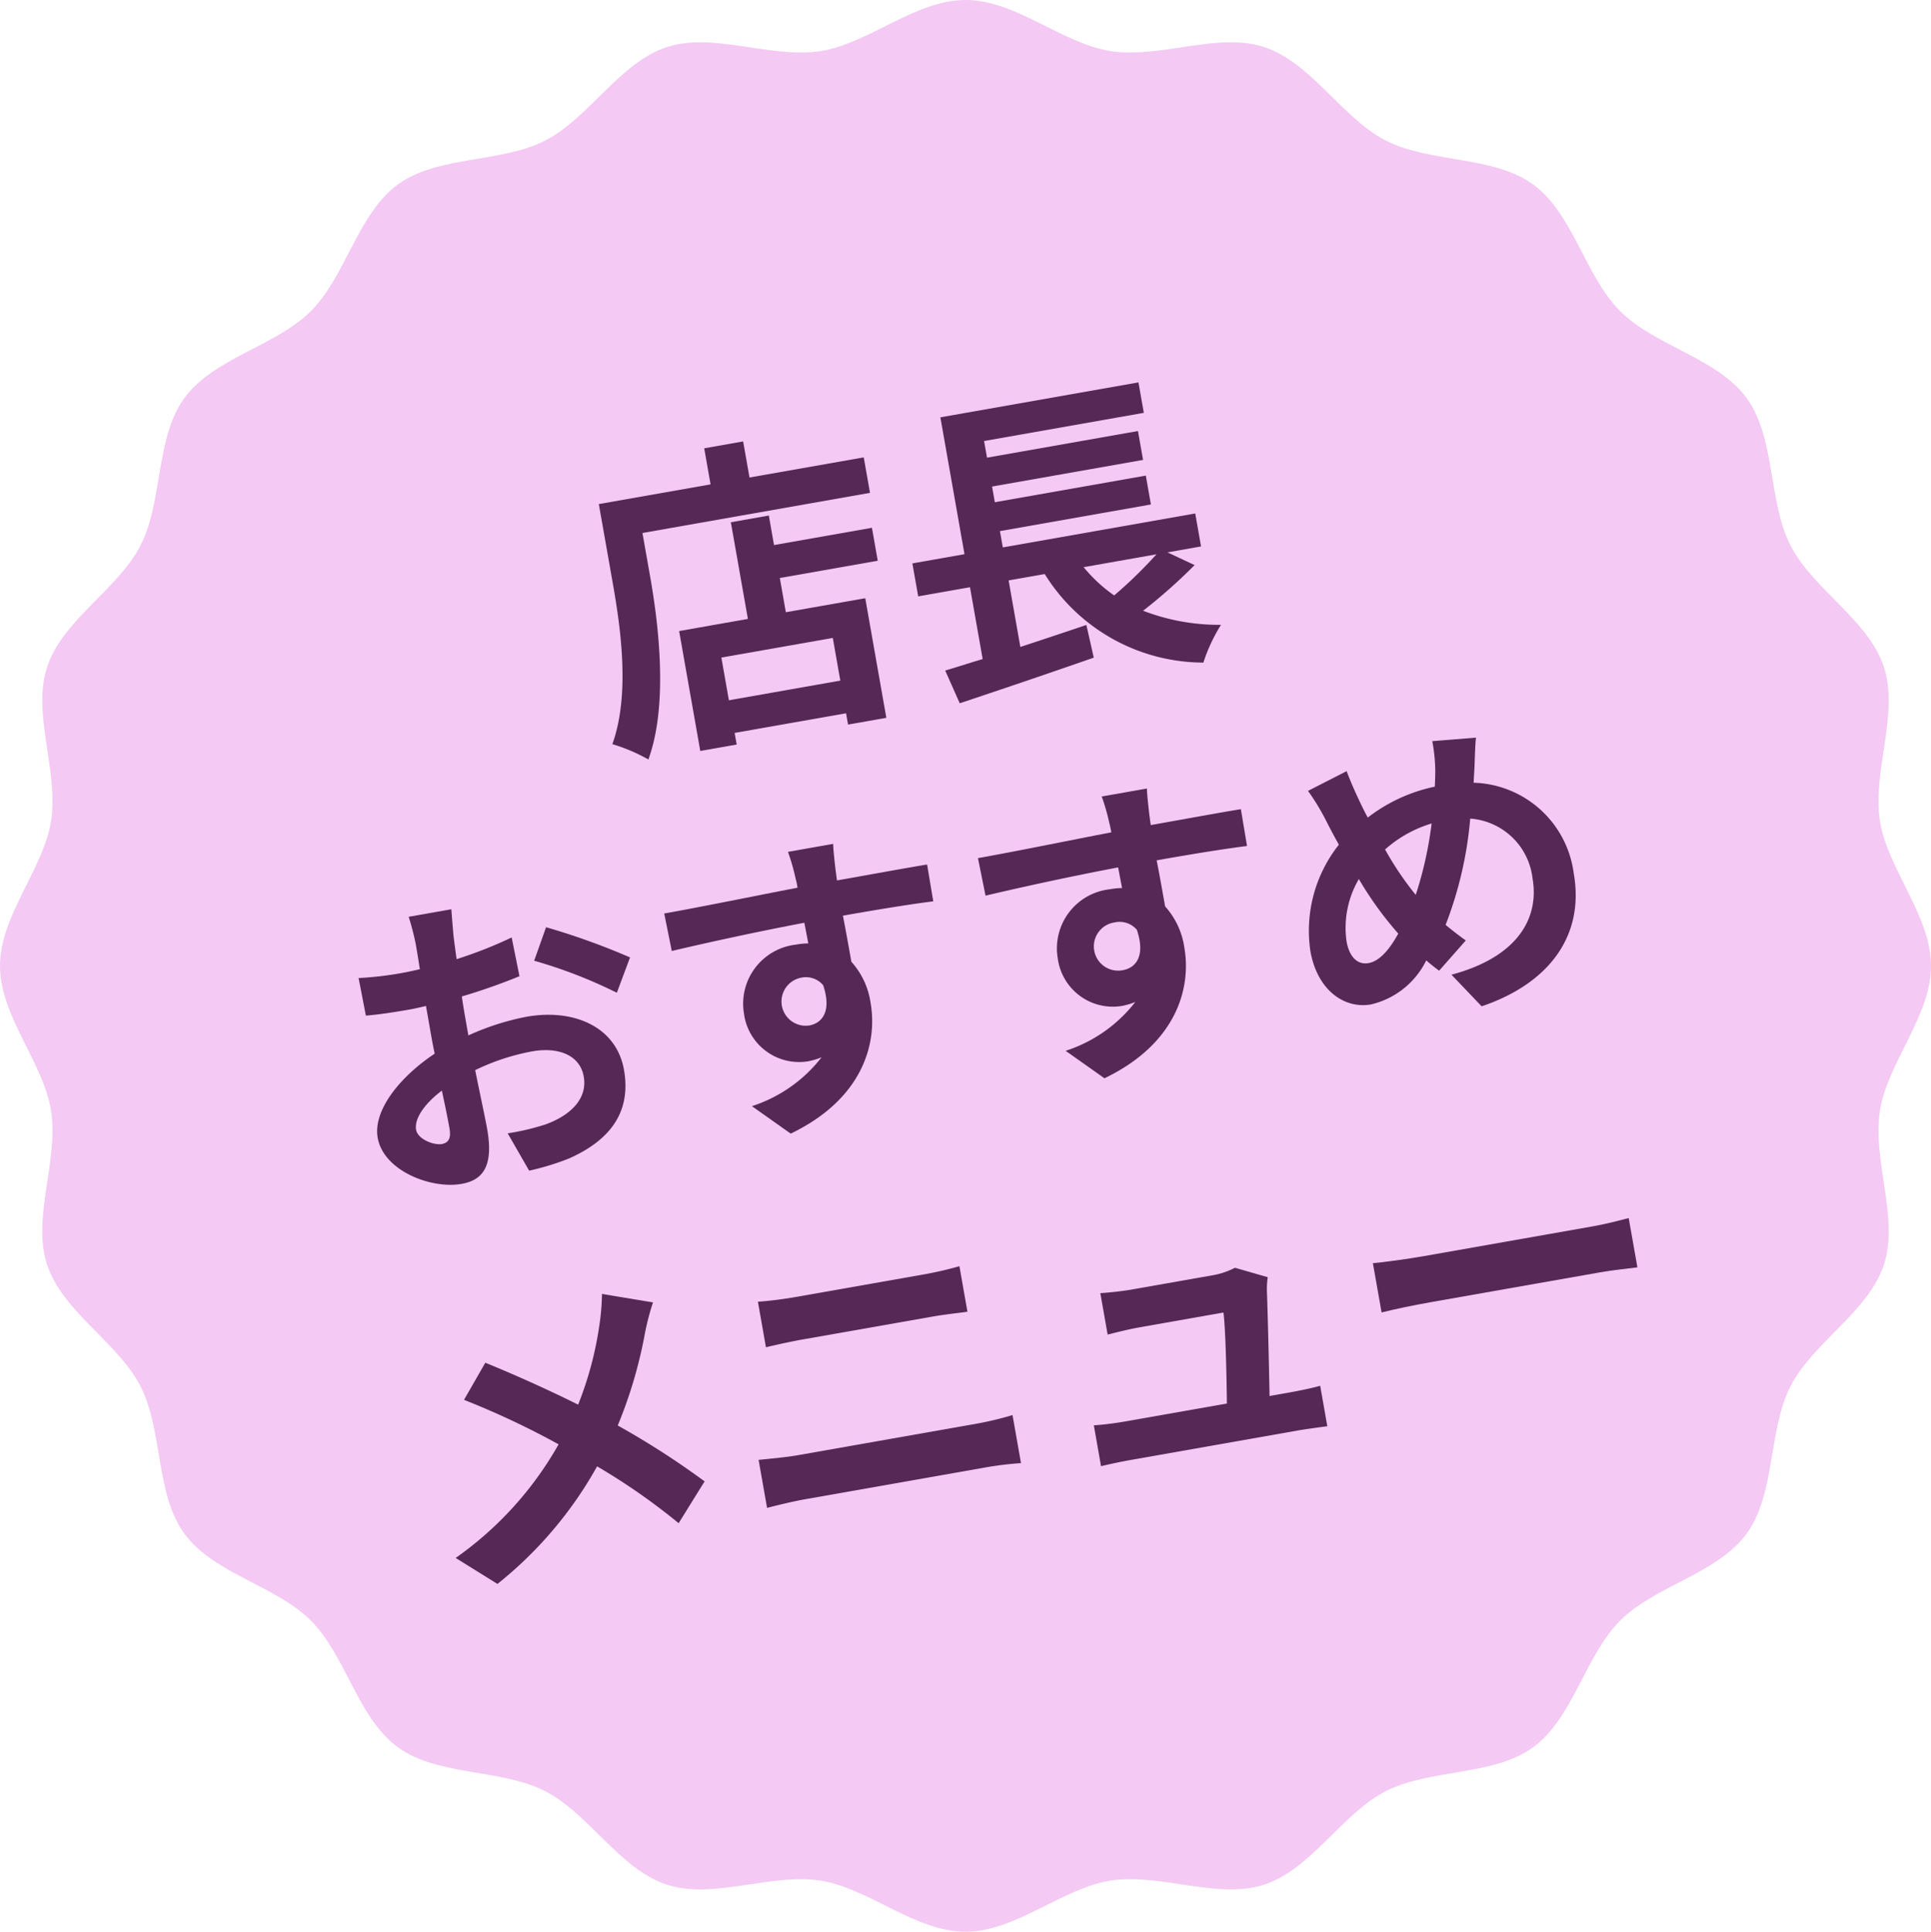 <svg xmlns="http://www.w3.org/2000/svg" width="96.979" height="97.004" viewBox="0 0 96.979 97.004"><defs><style>.cls-1{fill:#f4c9f4;fill-rule:evenodd;}.cls-2{fill:#552856;}</style></defs><g id="レイヤー_2" data-name="レイヤー 2"><g id="コンテンツ"><path class="cls-1" d="M96.979,48.502c0,2.528-2.185,4.855-2.566,7.277-.39,2.486.965,5.371.205,7.713-.774,2.383-3.572,3.921-4.696,6.123-1.135,2.225-.741,5.391-2.2,7.396-1.465,2.014-4.601,2.614-6.358,4.372-1.757,1.758-2.355,4.894-4.369,6.36-2.004,1.459-5.171,1.066-7.395,2.202-2.201,1.124-3.738,3.923-6.121,4.697-2.342.761-5.228-.595-7.713-.204-2.421.381-4.748,2.566-7.277,2.566s-4.855-2.186-7.277-2.566c-2.486-.391-5.372.965-7.713.204-2.383-.774-3.92-3.573-6.121-4.698-2.224-1.136-5.391-.743-7.395-2.203-2.014-1.466-2.612-4.602-4.369-6.36-1.757-1.758-4.893-2.357-6.358-4.372C7.798,75.005,8.192,71.839,7.056,69.614c-1.123-2.201-3.922-3.739-4.696-6.122-.76-2.342.596-5.228.205-7.713C2.185,53.357,0,51.03,0,48.502S2.185,43.647,2.566,41.225c.39-2.486-.965-5.371-.205-7.713.774-2.383,3.572-3.921,4.696-6.123,1.135-2.225.741-5.391,2.2-7.396,1.465-2.014,4.601-2.614,6.358-4.372s2.355-4.894,4.369-6.36c2.004-1.459,5.171-1.066,7.395-2.202,2.201-1.124,3.738-3.923,6.121-4.697,2.342-.761,5.228.595,7.713.204C43.634,2.186,45.961,0,48.49,0s4.855,2.186,7.277,2.566c2.486.391,5.372-.965,7.713-.204,2.383.774,3.92,3.573,6.121,4.698,2.224,1.136,5.391.743,7.395,2.203,2.014,1.466,2.612,4.602,4.369,6.36,1.757,1.758,4.893,2.357,6.358,4.372,1.458,2.005,1.064,5.171,2.2,7.396,1.123,2.201,3.922,3.739,4.696,6.122.76,2.342-.596,5.228-.205,7.713C94.794,43.646,96.979,45.974,96.979,48.502Z"/><path class="cls-2" d="M43.379,22.968l.314,1.781L32.265,26.765l.387,2.19c.447,2.538.897,6.474-.088,9.183a8.839,8.839,0,0,0-1.81-.77c.895-2.482.422-5.812.021-8.082l-.701-3.973,5.612-.989-.319-1.812,1.955-.345.319,1.812ZM38.873,27.371l4.918-.867.291,1.654-4.918.868.303,1.718,3.988-.703,1.059,6.006-1.923.339-.1-.567-5.596.986.103.584-1.828.322-1.062-6.021L37.561,31.08l-.856-4.854,1.907-.337Zm2.952,4.664-5.596.986.378,2.145,5.596-.987Z"/><path class="cls-2" d="M59.995,28.376a26.926,26.926,0,0,1-2.586,2.293,10.606,10.606,0,0,0,3.912.708,8.459,8.459,0,0,0-.885,1.896,9.407,9.407,0,0,1-7.968-4.446l-1.813.319.589,3.342c1.076-.353,2.211-.731,3.316-1.105l.371,1.641c-2.342.819-4.874,1.672-6.731,2.292l-.729-1.643c.556-.163,1.186-.372,1.881-.576l-.637-3.609-2.601.459-.292-1.655,2.617-.462L47.228,20.957l9.947-1.754.27,1.528-8.023,1.415.147.836,7.582-1.337.256,1.45-7.583,1.337.139.788,7.582-1.337.256,1.45-7.582,1.337.145.819,9.663-1.704.292,1.655-1.687.298Zm-5.573.105a7.637,7.637,0,0,0,1.534,1.42,22.546,22.546,0,0,0,2.123-2.065Z"/><path class="cls-2" d="M23.523,51.995a12.873,12.873,0,0,1,2.923-.938c2.396-.423,4.513.521,4.891,2.664.325,1.845-.392,3.401-2.758,4.452a12.818,12.818,0,0,1-2.004.613l-1.078-1.874a12.047,12.047,0,0,0,1.903-.449c1.222-.442,2.117-1.267,1.917-2.402-.186-1.056-1.24-1.504-2.596-1.265a11.221,11.221,0,0,0-2.857.942c.251,1.24.509,2.43.604,2.966.342,1.938-.279,2.568-1.288,2.746-1.529.27-3.919-.658-4.211-2.313-.242-1.371,1.103-3.055,2.863-4.227-.08-.359-.144-.723-.208-1.085l-.23-1.309c-.297.068-.578.135-.83.179-.709.125-1.5.249-2.189.305l-.365-1.886a17.244,17.244,0,0,0,2.182-.255c.284-.05.581-.118.893-.189-.082-.555-.162-1.012-.209-1.28a12.61,12.61,0,0,0-.352-1.352l2.144-.378c.019.289.075.979.113,1.378.045.35.096.73.15,1.128a21.823,21.823,0,0,0,2.766-1.09l.392,1.946A30.409,30.409,0,0,1,23.194,50.038c.067.476.151.948.231,1.405Zm-.945,4.686c-.07-.395-.21-1.101-.387-1.915-.875.658-1.392,1.416-1.294,1.968.084.473.886.786,1.296.714C22.476,57.397,22.671,57.216,22.577,56.681Zm4.847-10.119a35.091,35.091,0,0,1,4.217,1.516l-.663,1.774a24.077,24.077,0,0,0-4.152-1.608Z"/><path class="cls-2" d="M46.871,45.262c-.954.119-2.425.346-4.538.719.154.785.305,1.637.424,2.314a3.908,3.908,0,0,1,.964,2.057c.358,2.033-.384,4.83-4.009,6.574l-1.95-1.379a7.248,7.248,0,0,0,3.5-2.454,3.474,3.474,0,0,1-.695.204,2.793,2.793,0,0,1-3.202-2.394,2.986,2.986,0,0,1,2.607-3.467,3.806,3.806,0,0,1,.623-.062l-.199-1.037c-2.359.448-4.754.969-6.658,1.418L33.359,45.872c1.781-.313,4.604-.893,6.695-1.294a4.083,4.083,0,0,0-.099-.471,10.72,10.72,0,0,0-.381-1.33l2.27-.4c-.003.261.097,1.105.126,1.359.022.126.034.286.067.476,1.577-.278,3.702-.669,4.524-.798Zm-6.231,6.234c.646-.114,1.144-.705.7-2.025a1.133,1.133,0,0,0-1.122-.371,1.217,1.217,0,0,0,.422,2.396Z"/><path class="cls-2" d="M62.628,42.483c-.954.119-2.426.346-4.538.719.155.785.305,1.637.424,2.314a3.905,3.905,0,0,1,.964,2.057c.359,2.033-.383,4.83-4.009,6.574l-1.95-1.379a7.248,7.248,0,0,0,3.5-2.454,3.464,3.464,0,0,1-.695.204,2.792,2.792,0,0,1-3.201-2.394,2.985,2.985,0,0,1,2.607-3.467,3.796,3.796,0,0,1,.623-.062l-.199-1.037c-2.359.448-4.754.968-6.658,1.418l-.381-1.884c1.781-.313,4.604-.893,6.696-1.294a4.145,4.145,0,0,0-.099-.471,10.656,10.656,0,0,0-.381-1.33l2.27-.4c-.003.261.097,1.105.126,1.359.022.126.034.286.068.476,1.576-.278,3.702-.669,4.524-.798Zm-6.231,6.234c.646-.114,1.143-.705.699-2.025a1.133,1.133,0,0,0-1.122-.371,1.217,1.217,0,1,0,.423,2.396Z"/><path class="cls-2" d="M74.008,39.306a5.224,5.224,0,0,1,5.027,4.543c.584,3.311-1.447,5.618-4.624,6.683l-1.515-1.586c3.384-.905,4.415-2.892,4.07-4.846A3.396,3.396,0,0,0,73.838,41.107a19.286,19.286,0,0,1-1.237,5.338c.342.281.682.547,1.015.78L72.275,48.746c-.226-.172-.451-.343-.645-.52a4.138,4.138,0,0,1-2.779,2.213c-1.292.229-2.685-.664-3.041-2.682a6.955,6.955,0,0,1,1.431-5.34c-.214-.385-.431-.785-.632-1.188a11.704,11.704,0,0,0-.917-1.513l1.938-.992c.184.488.401.986.608,1.421.132.285.285.6.454.911a8.266,8.266,0,0,1,3.367-1.553c.016-.278.019-.539.024-.784a8.578,8.578,0,0,0-.151-1.501l2.195-.176c-.051.447-.059,1.23-.084,1.64Zm-3.784,7.575a17.418,17.418,0,0,1-1.979-2.739,4.835,4.835,0,0,0-.618,3.132c.133.757.535,1.19,1.102,1.09C69.281,48.267,69.781,47.69,70.224,46.881Zm-.663-4.223a15.883,15.883,0,0,0,1.54,2.28,18.881,18.881,0,0,0,.798-3.586A6.165,6.165,0,0,0,69.561,42.658Z"/><path class="cls-2" d="M32.795,65.402a12.596,12.596,0,0,0-.399,1.518,22.852,22.852,0,0,1-1.372,4.663,41.364,41.364,0,0,1,4.363,2.806l-1.304,2.1a31.831,31.831,0,0,0-4.095-2.854A20.01,20.01,0,0,1,24.983,79.539l-2.099-1.304a17.471,17.471,0,0,0,5.17-5.706,41.404,41.404,0,0,0-4.75-2.234l1.069-1.863c1.4.566,3.218,1.383,4.662,2.104a17.459,17.459,0,0,0,1.075-4.041,11.718,11.718,0,0,0,.123-1.518Z"/><path class="cls-2" d="M38.064,65.367c.579-.037,1.325-.136,1.861-.23l6.526-1.15c.631-.111,1.3-.278,1.733-.403l.403,2.286c-.46.064-1.209.147-1.761.245L40.316,67.262c-.599.106-1.318.266-1.849.392Zm.035,7.942c.623-.062,1.375-.129,1.99-.237l9.048-1.596a16.408,16.408,0,0,0,1.714-.416l.425,2.412a17.471,17.471,0,0,0-1.75.211L40.478,75.279c-.615.108-1.379.292-1.954.441Z"/><path class="cls-2" d="M64.769,69.923c.41-.072,1.132-.216,1.534-.335l.358,2.033c-.318.04-1.096.145-1.505.217l-8.308,1.465c-.567.101-.959.186-1.552.322l-.361-2.049a15.71,15.71,0,0,0,1.575-.196l5.107-.9c-.015-1.379-.063-3.679-.171-4.57l-4.256.751c-.504.089-1.111.244-1.562.356l-.367-2.08c.418-.025,1.151-.105,1.577-.181l4.036-.712A3.803,3.803,0,0,0,62.023,63.662l1.644.474a4.526,4.526,0,0,0-.041.69c.038.952.106,3.735.134,5.275Z"/><path class="cls-2" d="M68.949,63.433c.576-.053,1.735-.209,2.555-.354l8.465-1.492c.725-.128,1.423-.316,1.828-.42l.437,2.475c-.381.052-1.196.13-1.858.247l-8.465,1.492c-.898.158-1.949.376-2.524.526Z"/></g></g></svg>